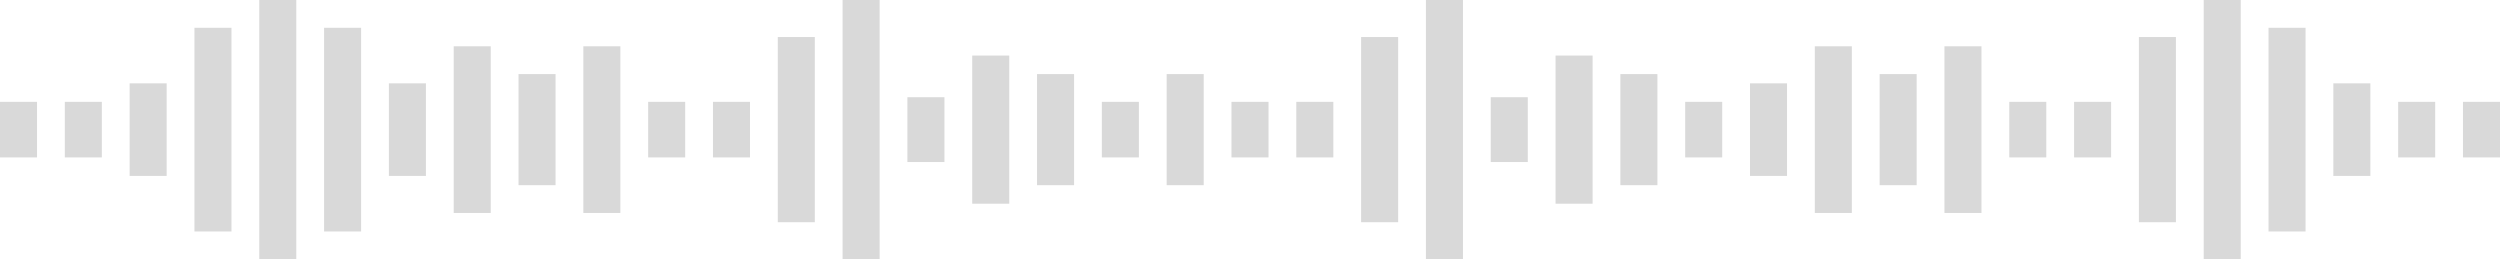 <svg width="270" height="28" viewBox="0 0 270 28" fill="none" xmlns="http://www.w3.org/2000/svg">
    <rect y="11" width="4" height="6" fill="#D9D9D9"/>
    <rect x="7" y="11" width="4" height="6" fill="#D9D9D9"/>
    <rect x="14" y="9" width="4" height="10" fill="#D9D9D9"/>
    <rect x="21" y="3" width="4" height="22" fill="#D9D9D9"/>
    <rect x="28" width="4" height="28" fill="#D9D9D9"/>
    <rect x="35" y="3" width="4" height="22" fill="#D9D9D9"/>
    <rect x="42" y="9" width="4" height="10" fill="#D9D9D9"/>
    <rect x="49" y="5" width="4" height="18" fill="#D9D9D9"/>
    <rect x="56" y="8" width="4" height="12" fill="#D9D9D9"/>
    <rect x="63" y="5" width="4" height="18" fill="#D9D9D9"/>
    <rect x="70" y="11" width="4" height="6" fill="#D9D9D9"/>
    <rect x="77" y="11" width="4" height="6" fill="#D9D9D9"/>
    <rect x="84" y="4" width="4" height="20" fill="#D9D9D9"/>
    <rect x="91" width="4" height="28" fill="#D9D9D9"/>
    <rect x="98" y="10.5" width="4" height="7" fill="#D9D9D9"/>
    <rect x="105" y="6" width="4" height="16" fill="#D9D9D9"/>
    <rect x="112" y="8" width="4" height="12" fill="#D9D9D9"/>
    <rect x="119" y="11" width="4" height="6" fill="#D9D9D9"/>
    <rect x="126" y="8" width="4" height="12" fill="#D9D9D9"/>
    <rect x="133" y="11" width="4" height="6" fill="#D9D9D9"/>
    <rect x="140" y="11" width="4" height="6" fill="#D9D9D9"/>
    <rect x="147" y="4" width="4" height="20" fill="#D9D9D9"/>
    <rect x="154" width="4" height="28" fill="#D9D9D9"/>
    <rect x="161" y="10.5" width="4" height="7" fill="#D9D9D9"/>
    <rect x="168" y="6" width="4" height="16" fill="#D9D9D9"/>
    <rect x="175" y="8" width="4" height="12" fill="#D9D9D9"/>
    <rect x="182" y="11" width="4" height="6" fill="#D9D9D9"/>
    <rect x="189" y="9" width="4" height="10" fill="#D9D9D9"/>
    <rect x="196" y="5" width="4" height="18" fill="#D9D9D9"/>
    <rect x="203" y="8" width="4" height="12" fill="#D9D9D9"/>
    <rect x="210" y="5" width="4" height="18" fill="#D9D9D9"/>
    <rect x="217" y="11" width="4" height="6" fill="#D9D9D9"/>
    <rect x="224" y="11" width="4" height="6" fill="#D9D9D9"/>
    <rect x="231" y="4" width="4" height="20" fill="#D9D9D9"/>
    <rect x="238" width="4" height="28" fill="#D9D9D9"/>
    <rect x="245" y="3" width="4" height="22" fill="#D9D9D9"/>
    <rect x="252" y="9" width="4" height="10" fill="#D9D9D9"/>
    <rect x="259" y="11" width="4" height="6" fill="#D9D9D9"/>
    <rect x="266" y="11" width="4" height="6" fill="#D9D9D9"/>
</svg>
